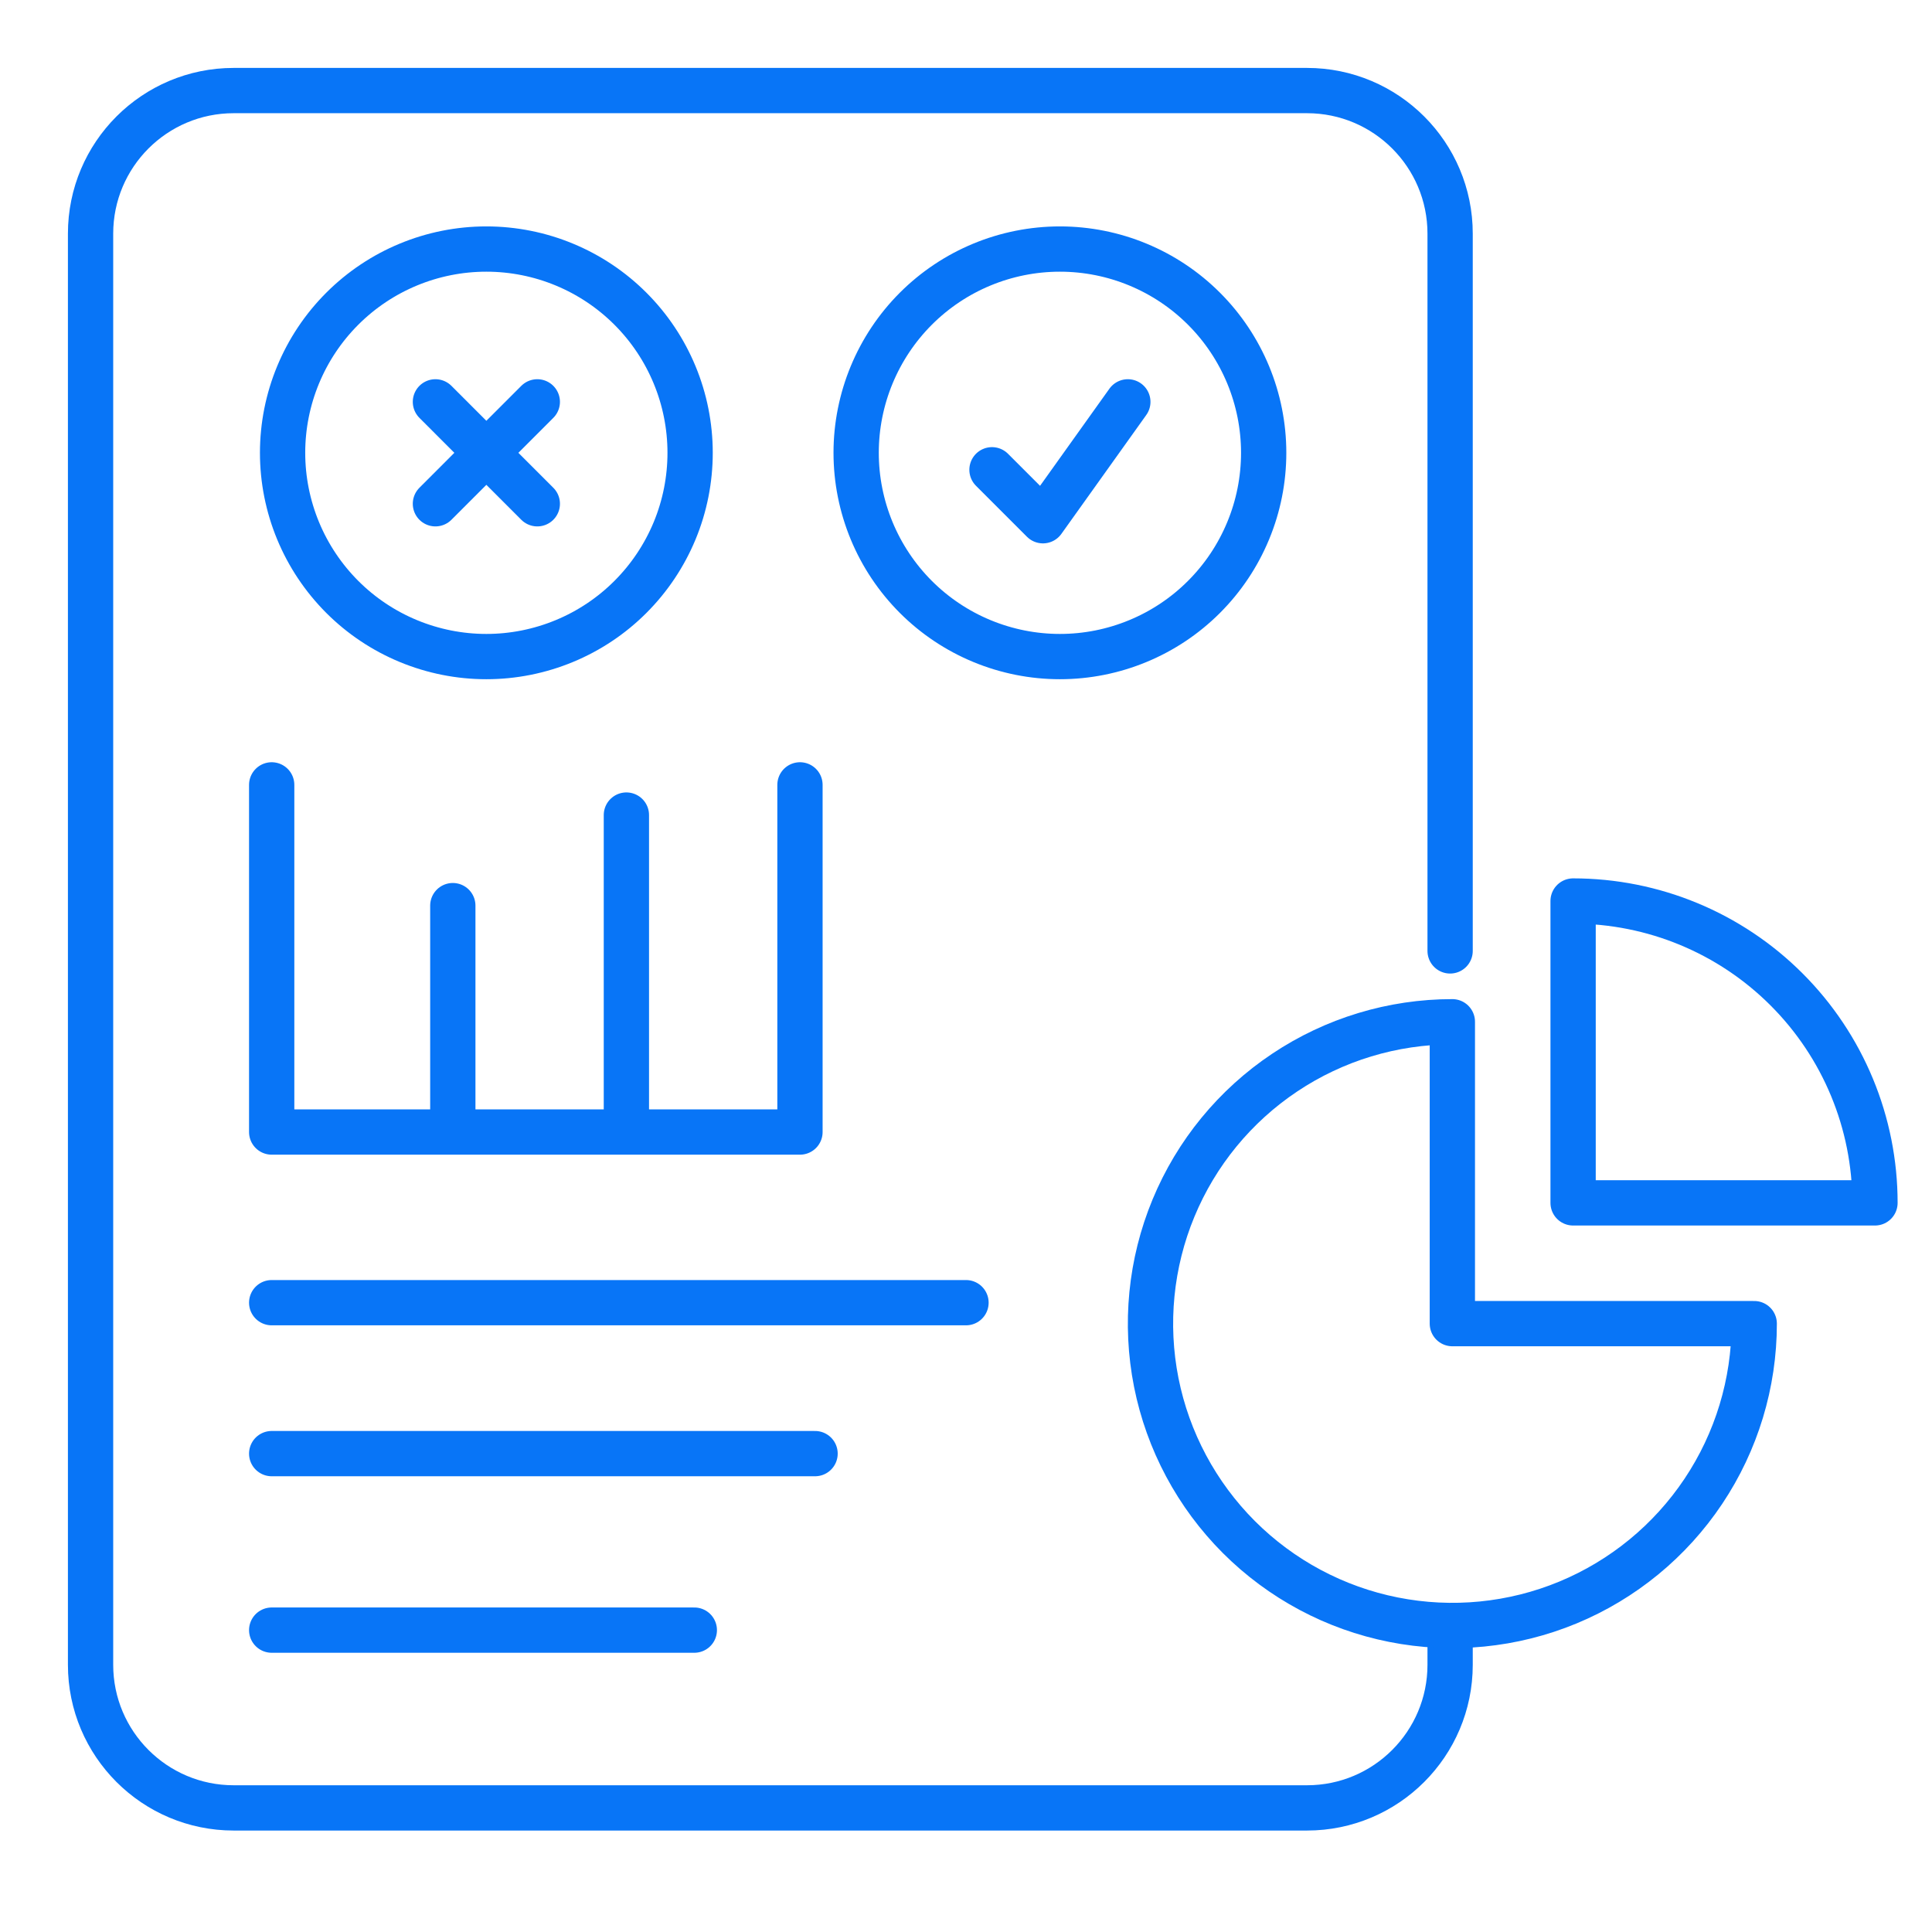 <svg width="64" height="64" viewBox="0 0 64 64" fill="none" xmlns="http://www.w3.org/2000/svg">
<path d="M48.037 31.5V7.741C48.037 5.122 45.914 3 43.296 3H7.741C5.122 3 3 5.122 3 7.741V55.148C3 57.766 5.123 59.889 7.741 59.889H43.296C45.914 59.889 48.037 57.766 48.037 55.148V54" stroke="#0875F7" stroke-width="1.5" stroke-linecap="round" stroke-linejoin="round"/>
<path d="M14.424 13.312L17.799 16.688M17.799 13.312L14.424 16.688M22.861 15C22.861 15.886 22.687 16.764 22.348 17.583C22.008 18.402 21.511 19.146 20.884 19.773C20.258 20.4 19.513 20.897 18.694 21.236C17.875 21.575 16.998 21.75 16.111 21.75C15.225 21.75 14.347 21.575 13.528 21.236C12.709 20.897 11.965 20.4 11.338 19.773C10.712 19.146 10.214 18.402 9.875 17.583C9.536 16.764 9.361 15.886 9.361 15C9.361 13.21 10.072 11.493 11.338 10.227C12.604 8.961 14.321 8.25 16.111 8.25C17.901 8.25 19.618 8.961 20.884 10.227C22.15 11.493 22.861 13.21 22.861 15Z" stroke="#0875F7" stroke-width="1.5" stroke-linecap="round" stroke-linejoin="round"/>
<path d="M32.861 15.562L34.549 17.25L37.361 13.312M41.861 15C41.861 15.886 41.687 16.764 41.347 17.583C41.008 18.402 40.511 19.146 39.884 19.773C39.258 20.4 38.513 20.897 37.694 21.236C36.876 21.575 35.998 21.75 35.111 21.75C34.225 21.75 33.347 21.575 32.528 21.236C31.709 20.897 30.965 20.4 30.338 19.773C29.712 19.146 29.214 18.402 28.875 17.583C28.536 16.764 28.361 15.886 28.361 15C28.361 13.21 29.073 11.493 30.338 10.227C31.604 8.961 33.321 8.25 35.111 8.25C36.901 8.25 38.618 8.961 39.884 10.227C41.15 11.493 41.861 13.21 41.861 15Z" stroke="#0875F7" stroke-width="1.5" stroke-linecap="round" stroke-linejoin="round"/>
<path d="M9 26L9 37.5H15M26.5 26L26.5 37.5H20.75M15 37.5V30M15 37.5H20.75M20.75 37.5V27" stroke="#0875F7" stroke-width="1.5" stroke-linecap="round" stroke-linejoin="round"/>
<path d="M9 43.153H32" stroke="#0875F7" stroke-width="1.5" stroke-linecap="round" stroke-linejoin="round"/>
<path d="M9 48.153H27" stroke="#0875F7" stroke-width="1.5" stroke-linecap="round" stroke-linejoin="round"/>
<path d="M9 54H23" stroke="#0875F7" stroke-width="1.5" stroke-linecap="round" stroke-linejoin="round"/>
<path d="M48.111 33.847C46.133 33.847 44.2 34.433 42.556 35.532C40.911 36.631 39.629 38.193 38.873 40.02C38.116 41.847 37.918 43.858 38.303 45.798C38.689 47.737 39.642 49.519 41.04 50.918C42.439 52.316 44.221 53.269 46.16 53.654C48.1 54.04 50.111 53.842 51.938 53.086C53.765 52.329 55.327 51.047 56.426 49.402C57.525 47.758 58.111 45.825 58.111 43.847H48.111V33.847Z" stroke="#0875F7" stroke-width="1.5" stroke-linecap="round" stroke-linejoin="round"/>
<path d="M52.111 39.847H62.111C62.111 37.194 61.058 34.651 59.182 32.776C57.307 30.9 54.764 29.847 52.111 29.847V39.847Z" stroke="#0875F7" stroke-width="1.5" stroke-linecap="round" stroke-linejoin="round"/>
</svg>
